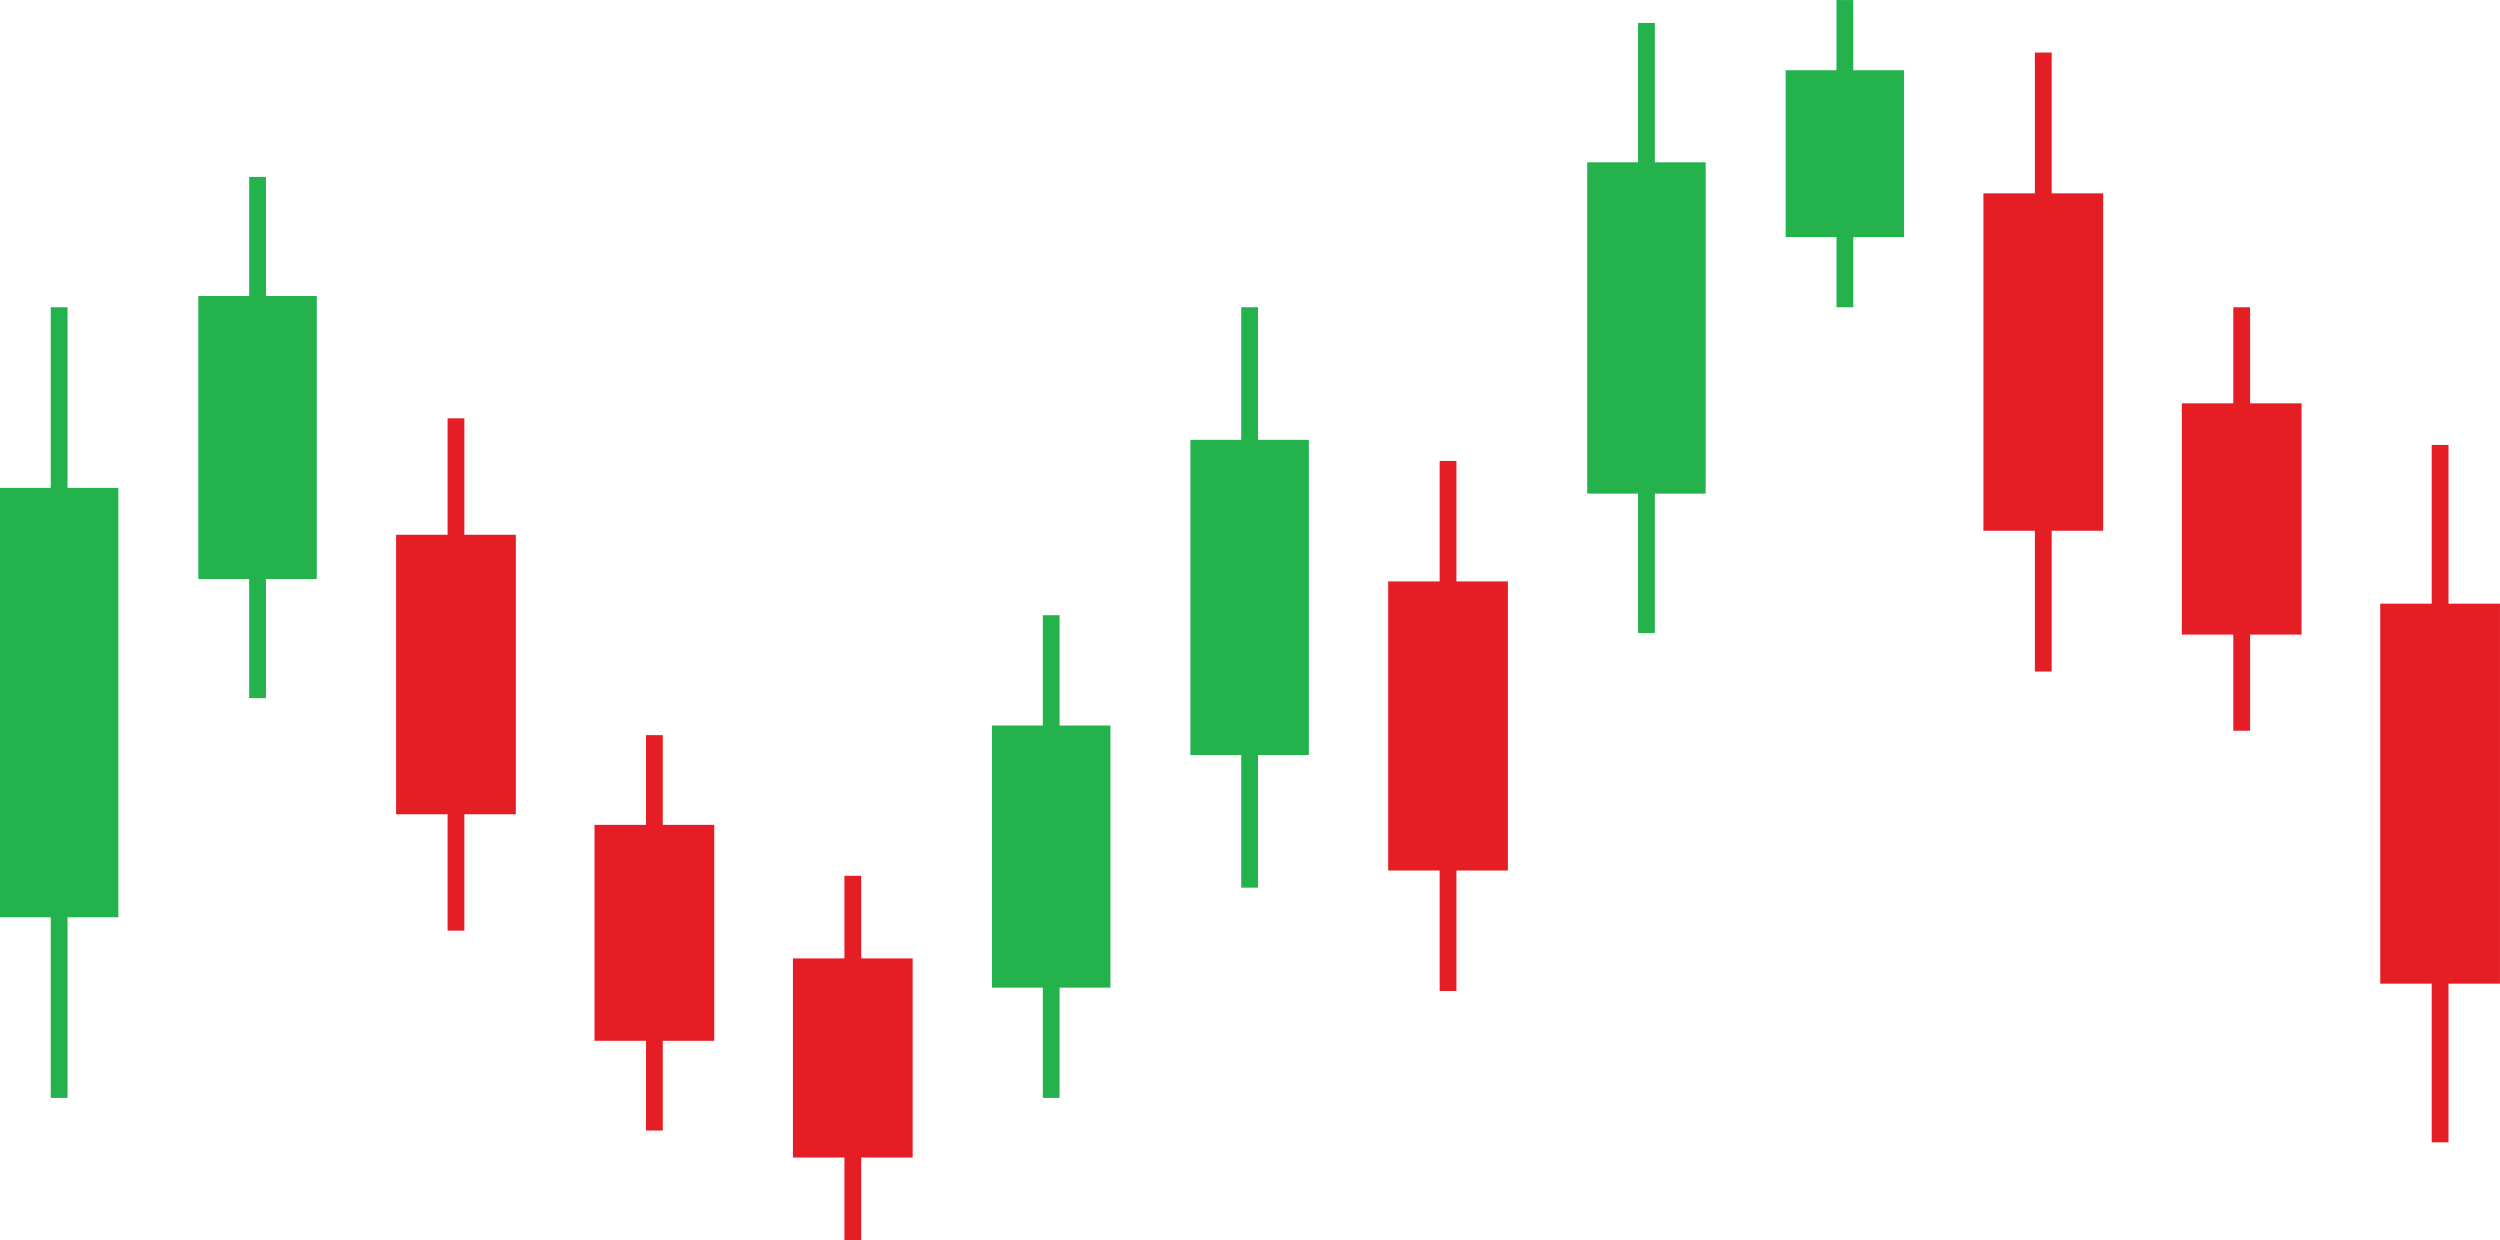 <?xml version="1.0" encoding="UTF-8"?>
<!DOCTYPE svg PUBLIC '-//W3C//DTD SVG 1.0//EN'
          'http://www.w3.org/TR/2001/REC-SVG-20010904/DTD/svg10.dtd'>
<svg fill="none" height="209.4" preserveAspectRatio="xMidYMid meet" style="fill: none;" version="1.0" viewBox="1.0 0.5 422.1 209.4" width="422.1" xmlns="http://www.w3.org/2000/svg" xmlns:xlink="http://www.w3.org/1999/xlink" zoomAndPan="magnify"
><g id="change1_1"
  ><path clip-rule="evenodd" d="M244.069 167.822V147.482H235.378V98.66H244.069V78.32H246.904V98.66H255.594V147.482C252.697 147.482 249.8 147.482 246.904 147.482V167.822H244.069ZM411.57 193.372V166.579H402.88V102.419H411.57V75.627H414.405V102.419H423.096V166.579H414.405V193.372H411.57ZM335.987 33.14H344.57V9.372H347.404V33.14H356.095V90.109H347.404V113.877H344.57V90.109H335.879V33.14H335.987ZM369.487 68.601H378.07V52.374H380.904V68.601H389.595V107.646H380.904V123.873H378.07V107.646H369.379V68.601H369.487ZM67.986 90.79H76.569V71.135H79.403V90.79H88.094V137.982H79.403V157.636H76.569V137.982H67.878V90.79H67.986ZM101.486 139.768H110.069V124.625H112.903V139.768H121.594V176.234H112.903V191.377H110.069V176.234H101.378V139.768H101.486ZM134.986 162.316H143.569V148.373H146.404V162.316H155.094V195.933H146.404V209.877H143.569V195.933H134.879V162.316H134.986Z" fill="#E51E25" fill-rule="evenodd"
  /></g
  ><g id="change2_1"
  ><path clip-rule="evenodd" d="M268.987 27.905H277.57V4.373H280.405V27.905H288.988V83.841H280.405V107.373H277.57V83.841H268.987V27.905ZM43.068 118.373V98.268H34.485V50.479H43.068V30.374H45.903V50.479H54.486V98.268H45.903V118.373H43.068ZM9.568 185.874V155.374H0.985V82.874H9.568V52.374H12.403V82.874H20.986V155.374H12.403V185.874H9.568ZM210.569 150.373V127.983H201.986V74.763H210.569V52.373H213.403V74.763H221.986V127.983H213.403V150.373H210.569ZM177.069 185.874V167.254H168.486V122.993H177.069V104.373H179.903V122.993H188.486V167.254H179.903V185.874H177.069ZM311.069 52.376V40.526H302.486V12.36H311.069V0.51H313.904V12.36H322.487V40.526H313.904V52.376H311.069Z" fill="#24B24C" fill-rule="evenodd"
  /></g
></svg
>
